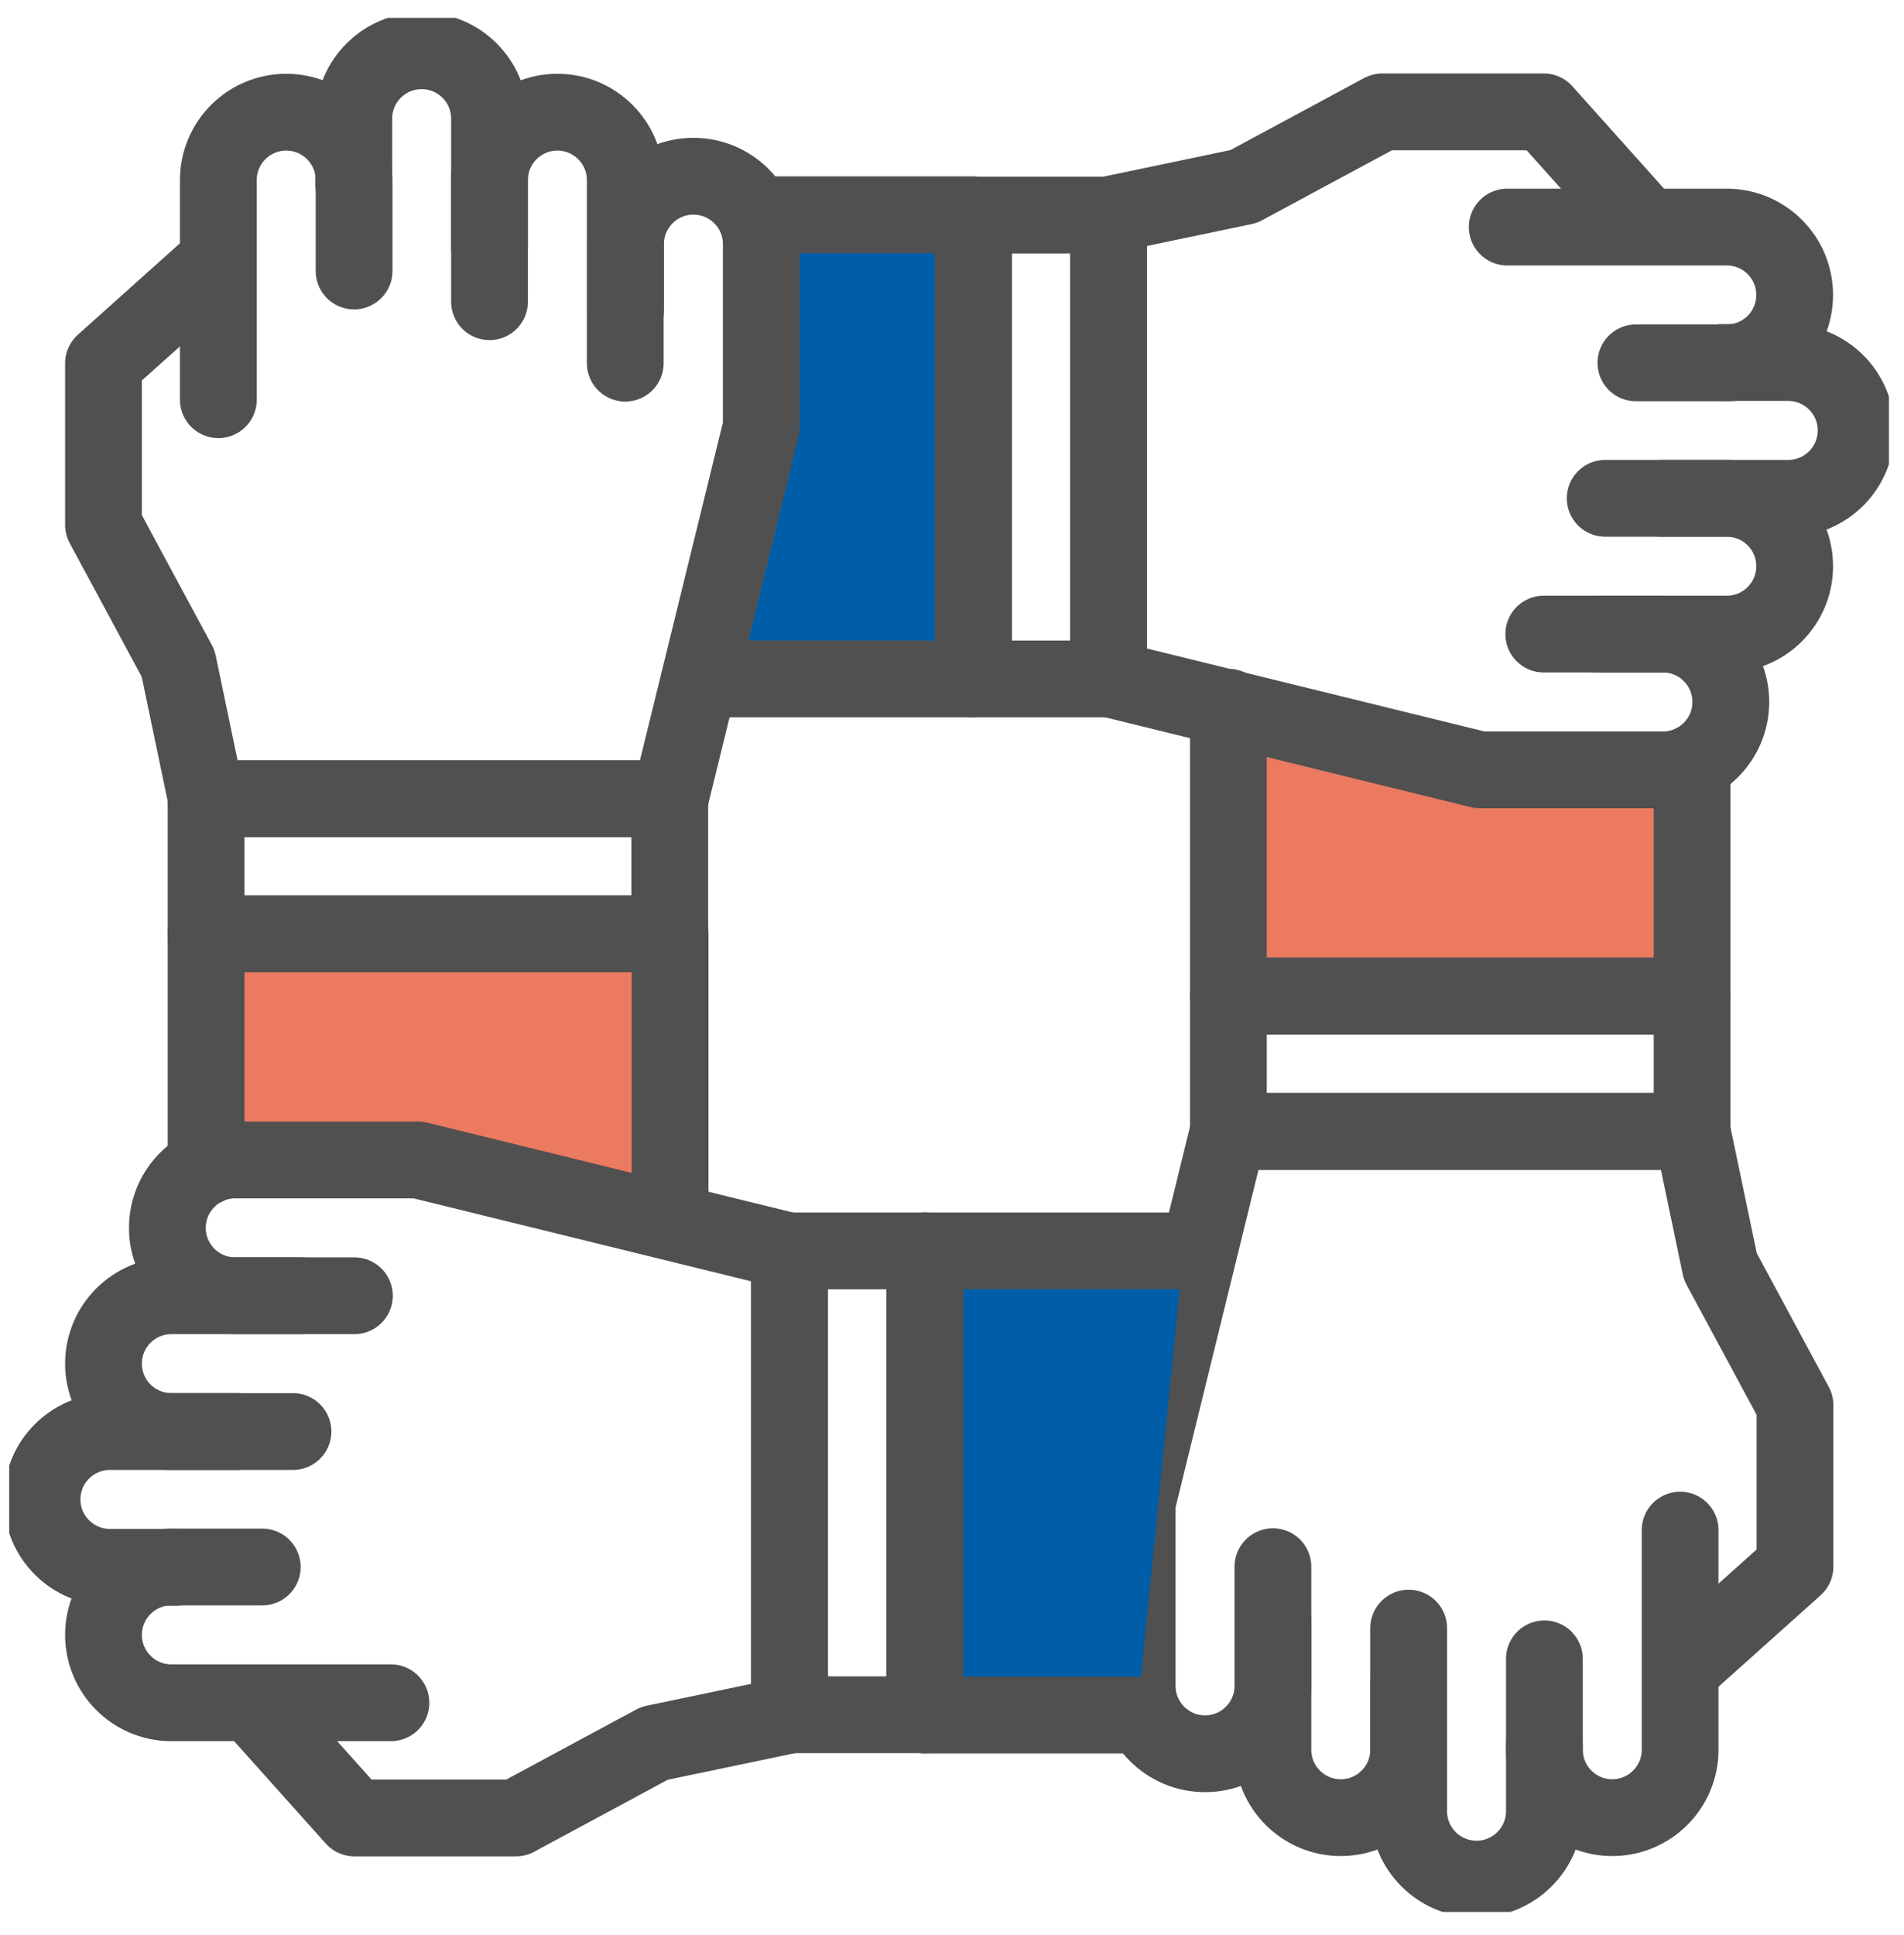 <svg width="62" height="63" viewBox="0 0 62 63" fill="none" xmlns="http://www.w3.org/2000/svg">
<g clip-path="url(#clip0_982_485)">
<path d="M11.53 8.822V5.862C11.53 4.642 10.54 3.652 9.32 3.652C8.1 3.652 7.11 4.642 7.11 5.862V13.012" stroke="#505050" stroke-width="2.5" stroke-linecap="round" stroke-linejoin="round"/>
<path d="M15.94 9.822V3.862C15.94 2.642 14.95 1.652 13.73 1.652C12.51 1.652 11.52 2.642 11.52 3.862V6.012" stroke="#505050" stroke-width="2.5" stroke-linecap="round" stroke-linejoin="round"/>
<path d="M20.36 11.822V5.862C20.36 4.642 19.37 3.652 18.15 3.652C16.93 3.652 15.94 4.642 15.94 5.862V8.012" stroke="#505050" stroke-width="2.5" stroke-linecap="round" stroke-linejoin="round"/>
<path d="M21.81 26.002H6.71V30.402H21.81V26.002Z" stroke="#505050" stroke-width="2.5" stroke-linecap="round" stroke-linejoin="round"/>
<path d="M21.82 39.232V30.402H6.71V37.982" fill="#EB7A61"/>
<path d="M21.82 39.232V30.402H6.71V37.982" stroke="#505050" stroke-width="2.5" stroke-linecap="round" stroke-linejoin="round"/>
<path d="M50.29 54.002V56.962C50.29 58.182 51.28 59.172 52.5 59.172C53.72 59.172 54.71 58.182 54.71 56.962V49.812" stroke="#505050" stroke-width="2.5" stroke-linecap="round" stroke-linejoin="round"/>
<path d="M45.87 53.002V58.962C45.87 60.182 46.86 61.172 48.08 61.172C49.3 61.172 50.29 60.182 50.29 58.962V56.812" stroke="#505050" stroke-width="2.5" stroke-linecap="round" stroke-linejoin="round"/>
<path d="M41.45 51.002V56.962C41.45 58.182 42.44 59.172 43.66 59.172C44.88 59.172 45.87 58.182 45.87 56.962V54.812" stroke="#505050" stroke-width="2.5" stroke-linecap="round" stroke-linejoin="round"/>
<path d="M55.1 54.002L58.45 51.002V45.742L56.02 41.232L55.1 36.832H40L37.03 48.922V54.882C37.03 56.102 38.02 57.092 39.24 57.092C40.46 57.092 41.45 56.102 41.45 54.882V52.732" stroke="#505050" stroke-width="2.5" stroke-linecap="round" stroke-linejoin="round"/>
<path d="M40 36.832H55.1V32.432H40V36.832Z" stroke="#505050" stroke-width="2.5" stroke-linecap="round" stroke-linejoin="round"/>
<path d="M40 23.022V32.422H55.1V24.852" fill="#EB7A61"/>
<path d="M40 23.022V32.422H55.1V24.852" stroke="#505050" stroke-width="2.5" stroke-linecap="round" stroke-linejoin="round"/>
<path d="M8.54 51.012H5.58C4.36 51.012 3.37 52.002 3.37 53.222C3.37 54.442 4.36 55.432 5.58 55.432H12.73" stroke="#505050" stroke-width="2.5" stroke-linecap="round" stroke-linejoin="round"/>
<path d="M9.54 46.602H3.58C2.36 46.602 1.37 47.592 1.37 48.812C1.37 50.032 2.36 51.022 3.58 51.022H5.73" stroke="#505050" stroke-width="2.5" stroke-linecap="round" stroke-linejoin="round"/>
<path d="M11.54 42.182H5.58C4.36 42.182 3.37 43.172 3.37 44.392C3.37 45.612 4.36 46.602 5.58 46.602H7.73" stroke="#505050" stroke-width="2.5" stroke-linecap="round" stroke-linejoin="round"/>
<path d="M8.54 55.832L11.54 59.182H16.8L21.31 56.752L25.71 55.832V40.732L13.62 37.762H7.66C6.44 37.762 5.45 38.752 5.45 39.972C5.45 41.192 6.44 42.182 7.66 42.182H9.81" stroke="#505050" stroke-width="2.5" stroke-linecap="round" stroke-linejoin="round"/>
<path d="M25.71 40.722V55.822H30.11V40.722H25.71Z" stroke="#505050" stroke-width="2.5" stroke-linecap="round" stroke-linejoin="round"/>
<path d="M38.54 40.722H30.12V55.832H37.03" fill="#005EA8"/>
<path d="M38.54 40.722H30.12V55.832H37.03" stroke="#505050" stroke-width="2.5" stroke-linecap="round" stroke-linejoin="round"/>
<path d="M53.27 11.812H56.23C57.45 11.812 58.44 10.822 58.44 9.602C58.44 8.382 57.45 7.392 56.23 7.392H49.08" stroke="#505050" stroke-width="2.5" stroke-linecap="round" stroke-linejoin="round"/>
<path d="M52.27 16.222H58.23C59.45 16.222 60.44 15.232 60.44 14.012C60.44 12.792 59.45 11.802 58.23 11.802H56.08" stroke="#505050" stroke-width="2.5" stroke-linecap="round" stroke-linejoin="round"/>
<path d="M50.27 20.642H56.23C57.45 20.642 58.44 19.652 58.44 18.432C58.44 17.212 57.45 16.222 56.23 16.222H54.08" stroke="#505050" stroke-width="2.5" stroke-linecap="round" stroke-linejoin="round"/>
<path d="M53.27 6.992L50.27 3.642H45.01L40.5 6.072L36.1 6.992V22.092L48.19 25.062H54.15C55.37 25.062 56.36 24.072 56.36 22.852C56.36 21.632 55.37 20.642 54.15 20.642H52" stroke="#505050" stroke-width="2.5" stroke-linecap="round" stroke-linejoin="round"/>
<path d="M36.1 22.102V7.002H31.7V22.102H36.1Z" stroke="#505050" stroke-width="2.5" stroke-linecap="round" stroke-linejoin="round"/>
<path d="M23.35 22.102H31.69V6.992H24.78" fill="#005EA8"/>
<path d="M23.35 22.102H31.69V6.992H24.78" stroke="#505050" stroke-width="2.5" stroke-linecap="round" stroke-linejoin="round"/>
<path d="M6.72 8.827L3.37 11.827V17.087L5.8 21.597L6.72 25.997H21.82L24.79 13.907V7.947C24.79 6.727 23.8 5.737 22.58 5.737C21.36 5.737 20.37 6.727 20.37 7.947V10.097" stroke="#505050" stroke-width="2.5" stroke-linecap="round" stroke-linejoin="round"/>
</g>
<defs>
<clipPath id="clip0_982_485">
<rect width="61.21" height="61.66" fill="white" transform="translate(0.3 0.582)"/>
</clipPath>
</defs>
</svg>
